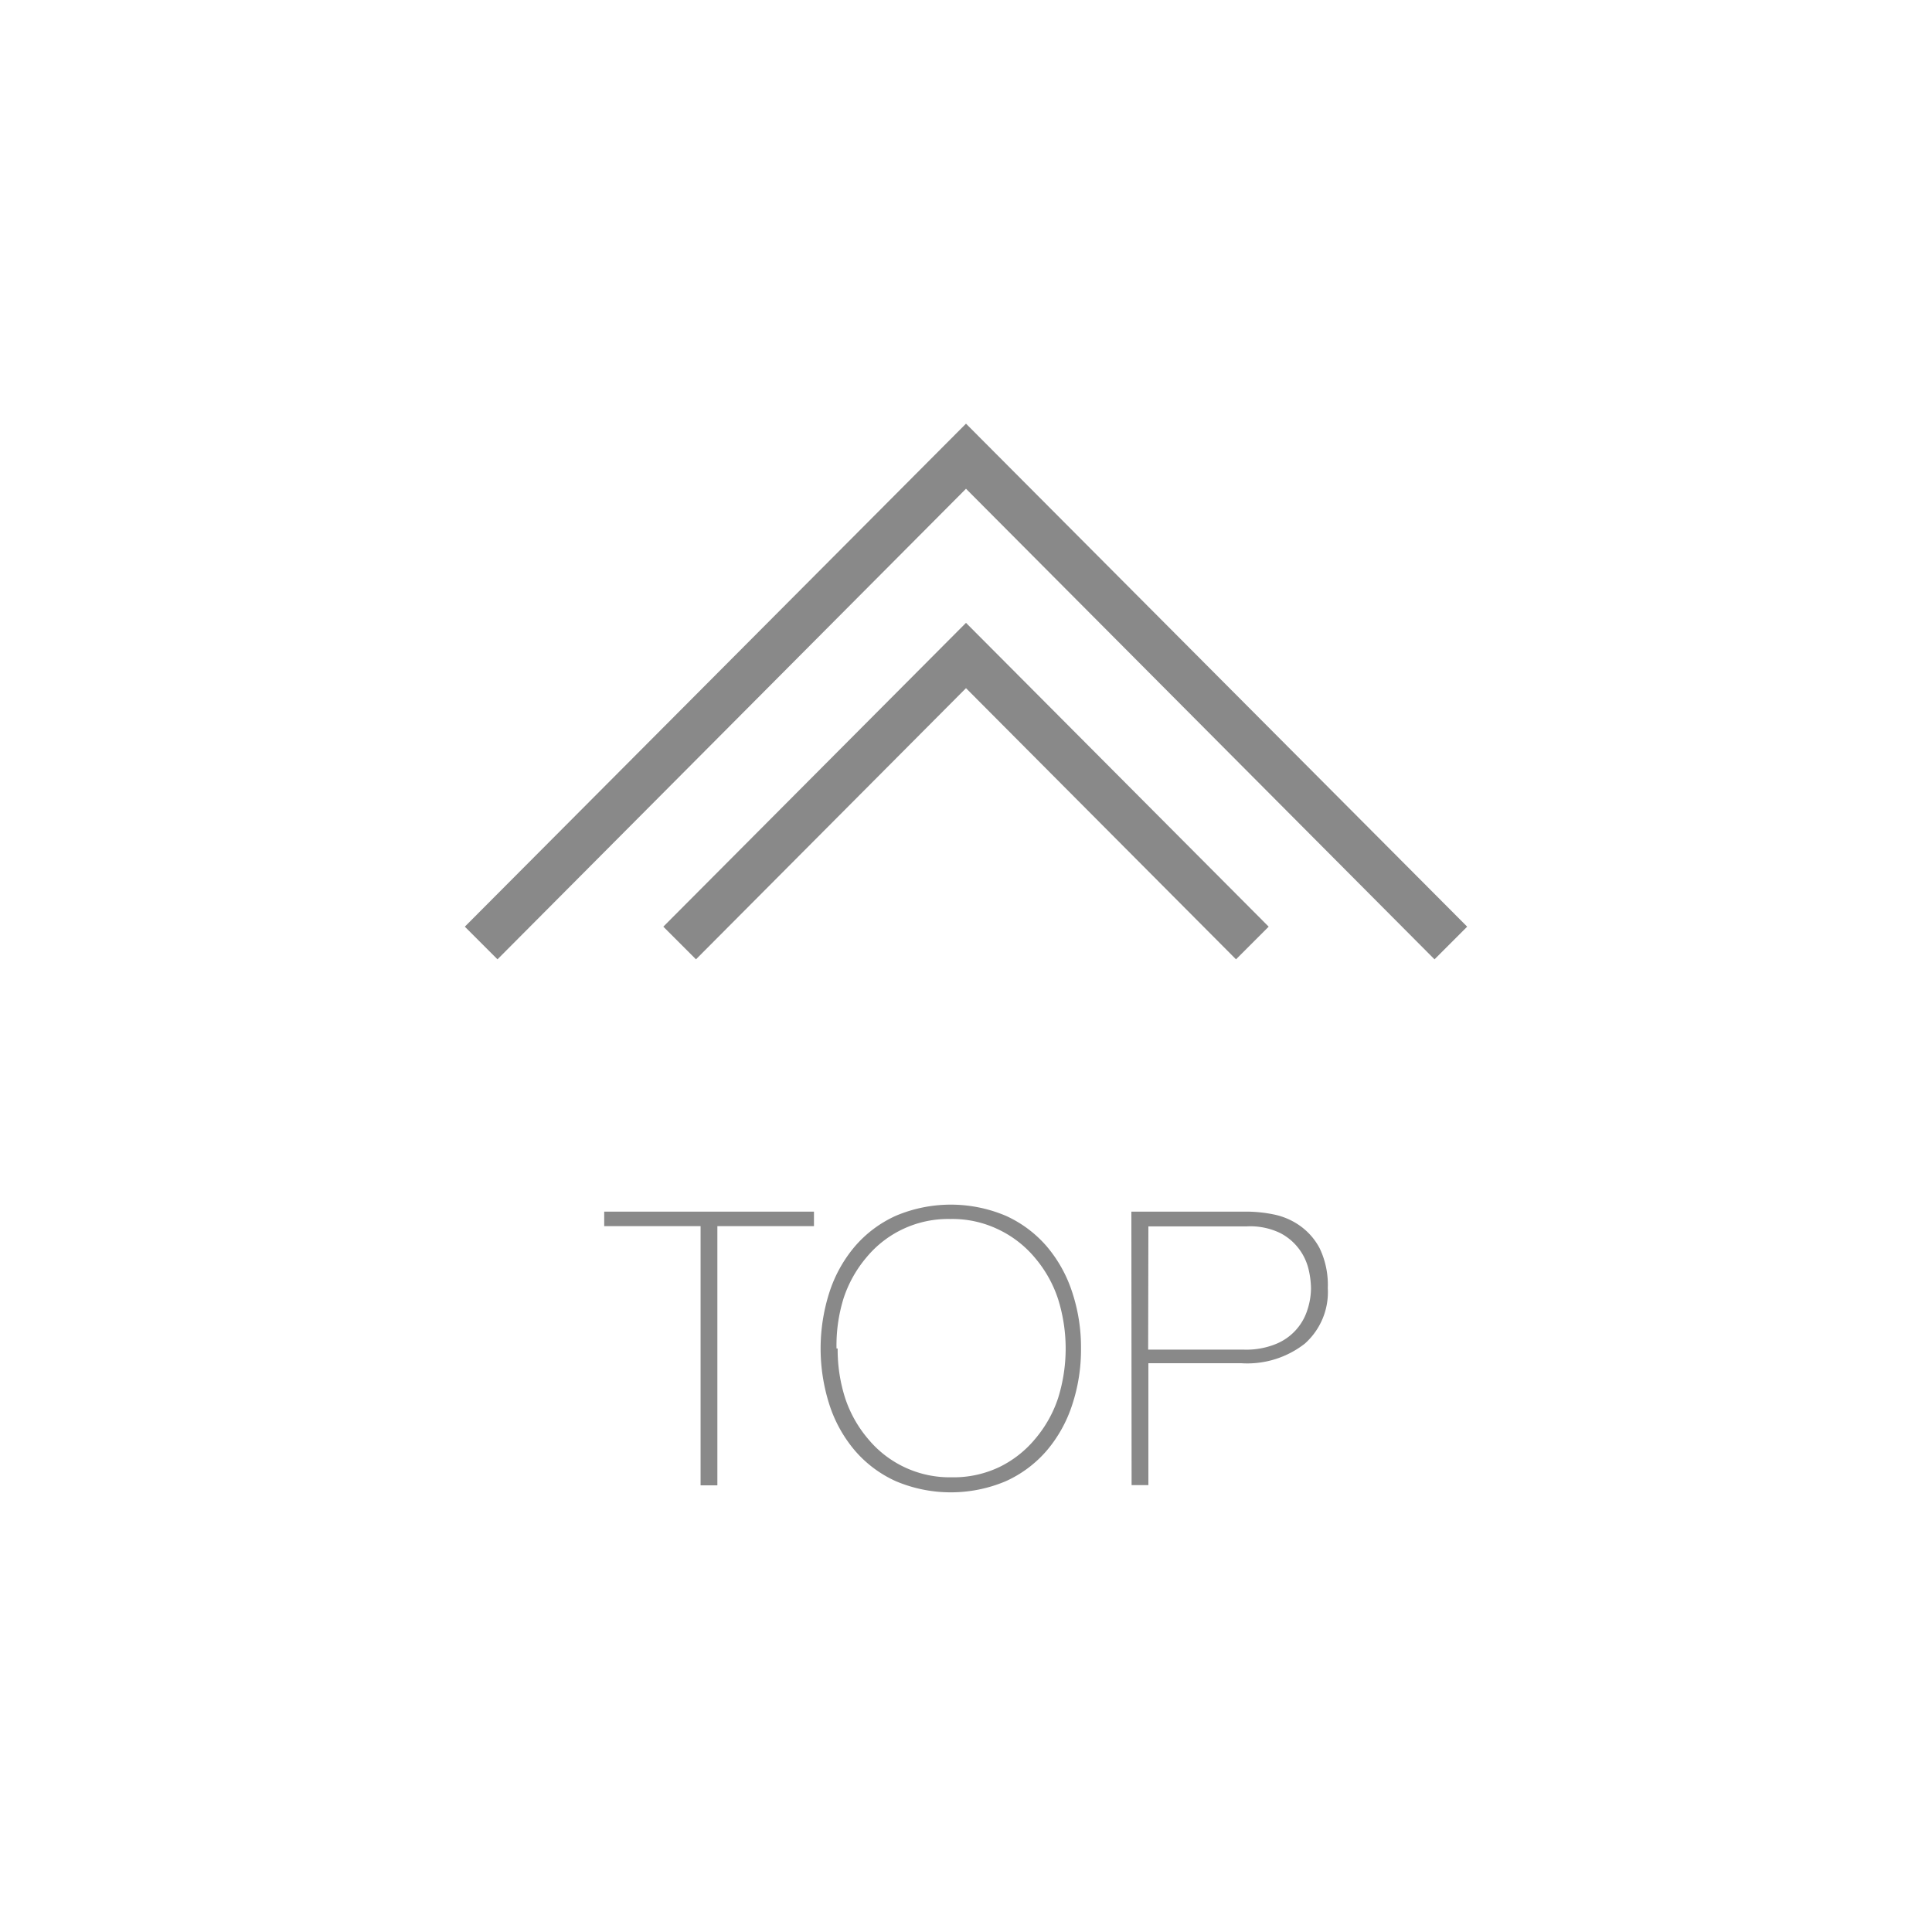 <svg xmlns="http://www.w3.org/2000/svg" viewBox="0 0 84 84"><defs><style>.cls-1{fill:#898989;}.cls-2{fill:none;}</style></defs><title>pic_pagetop</title><g id="レイヤー_2" data-name="レイヤー 2"><g id="pagetop"><path class="cls-1" d="M26.27,53.31v-.63h9.12v.63h-4.2V64.58h-.73V53.31Z"/><path class="cls-1" d="M47,58.63a7.62,7.62,0,0,1-.38,2.44,5.86,5.86,0,0,1-1.11,2,5.14,5.14,0,0,1-1.78,1.33,6.14,6.14,0,0,1-4.78,0,5.12,5.12,0,0,1-1.78-1.33,5.86,5.86,0,0,1-1.11-2,8,8,0,0,1,0-4.88,5.87,5.87,0,0,1,1.11-2,5.13,5.13,0,0,1,1.78-1.33,6.14,6.14,0,0,1,4.78,0,5.15,5.15,0,0,1,1.78,1.33,5.87,5.87,0,0,1,1.11,2A7.62,7.62,0,0,1,47,58.63Zm-10.58,0a6.9,6.9,0,0,0,.33,2.17,5.3,5.3,0,0,0,1,1.77,4.6,4.6,0,0,0,3.63,1.66,4.61,4.61,0,0,0,2.08-.45,4.69,4.69,0,0,0,1.54-1.21,5.34,5.34,0,0,0,1-1.77,7.2,7.2,0,0,0,0-4.33,5.34,5.34,0,0,0-1-1.78,4.69,4.69,0,0,0-1.54-1.21A4.61,4.61,0,0,0,41.31,53a4.6,4.6,0,0,0-3.63,1.66,5.31,5.31,0,0,0-1,1.78A6.9,6.9,0,0,0,36.37,58.63Z"/><path class="cls-1" d="M49.19,52.68h5.07a6,6,0,0,1,1.11.12,3,3,0,0,1,1.13.48,2.79,2.79,0,0,1,.88,1A3.68,3.68,0,0,1,57.73,56a3,3,0,0,1-1,2.42,4.06,4.06,0,0,1-2.77.85H49.93v5.3h-.73Zm.73,6h4.18a3.41,3.41,0,0,0,1.36-.24,2.36,2.36,0,0,0,1.38-1.48A3.05,3.05,0,0,0,57,56a3.81,3.81,0,0,0-.1-.79,2.41,2.41,0,0,0-.4-.88,2.39,2.39,0,0,0-.84-.72,3,3,0,0,0-1.44-.29H49.93Z"/><polygon class="cls-1" points="62.37 41.71 42 21.25 21.63 41.71 20.21 40.29 42 18.42 63.79 40.29 62.37 41.71"/><polygon class="cls-1" points="53.74 41.71 42 29.92 30.26 41.71 28.84 40.29 42 27.08 55.16 40.29 53.74 41.71"/><rect class="cls-2" width="84" height="84"/></g></g></svg>